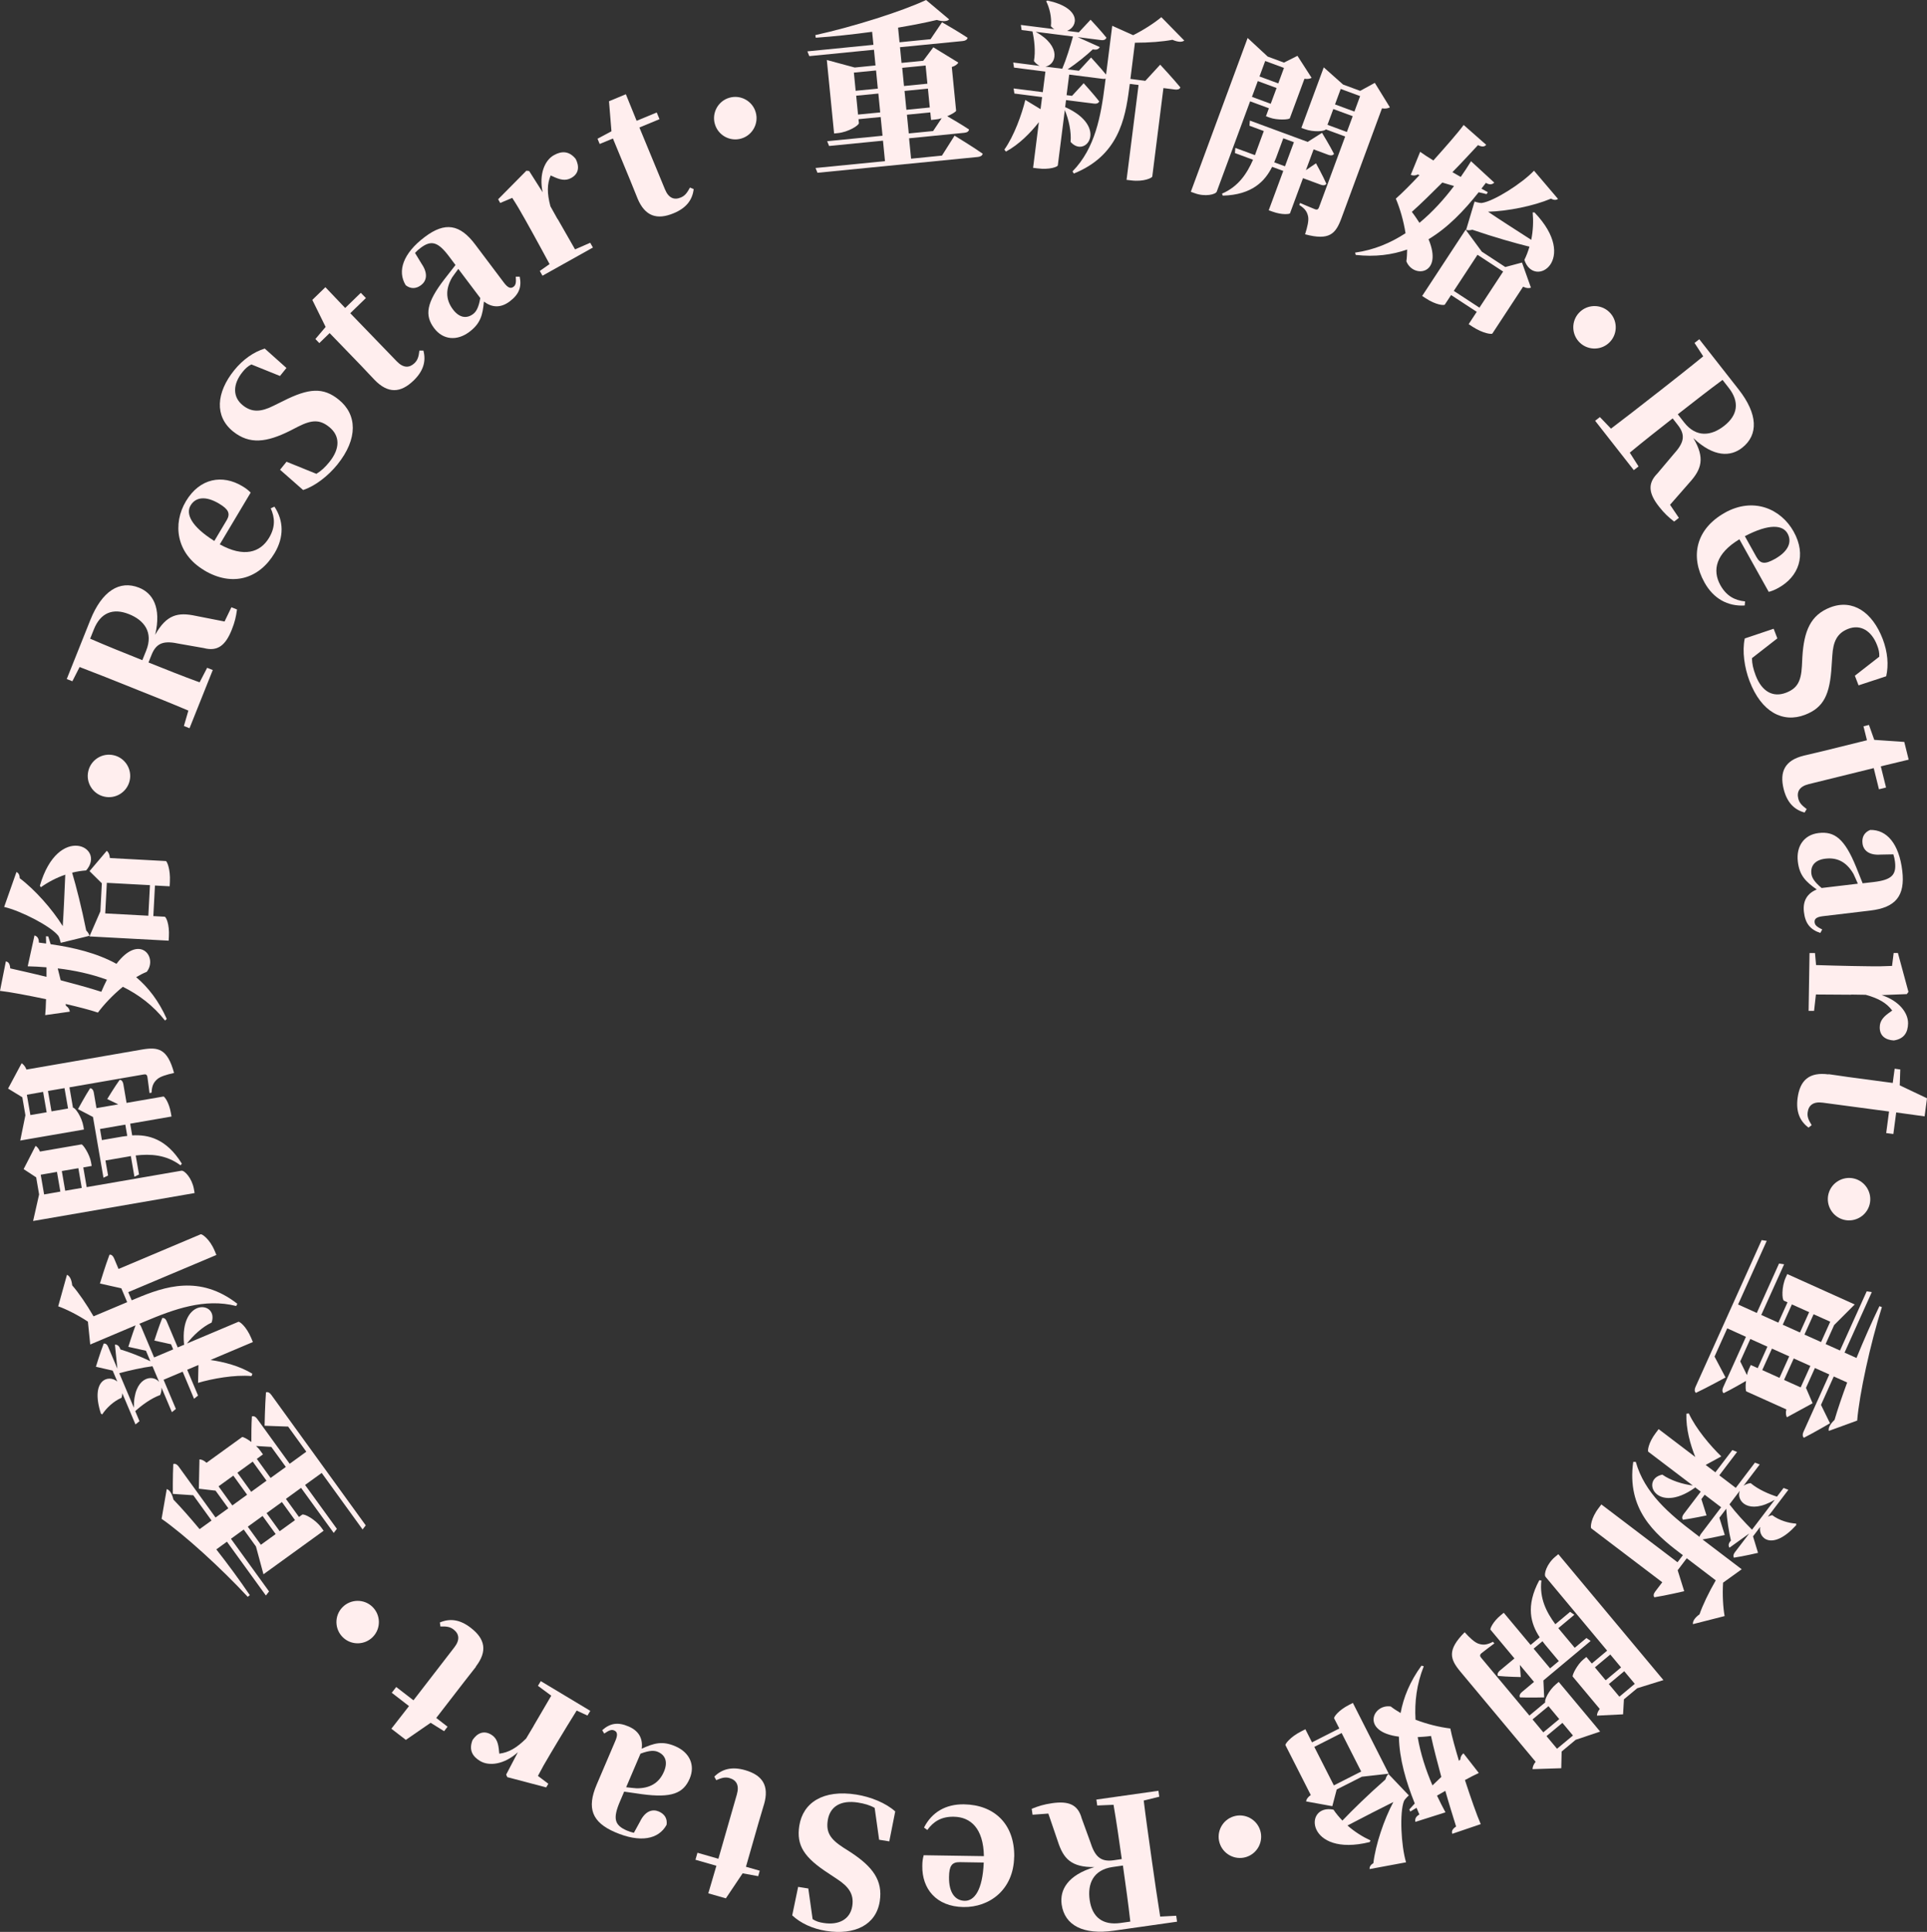 <?xml version="1.0" encoding="UTF-8"?><svg id="_層_1" xmlns="http://www.w3.org/2000/svg" viewBox="0 0 250.32 250.91"><rect x="0" y="0" width="250.32" height="250.91" fill="#333333" stroke="none"/><defs><style>.cls-1{fill:#fee;}</style></defs><path class="cls-1" d="M107.4,7.79l3.63,.98,2.7-.27-.2-2.04-8.4,.83-.25-.62,8.58-.85-.17-1.69c-2.44,.33-4.98,.61-7.32,.77l-.06-.34c4.93-1.09,11.21-3.07,14.39-4.56l3,2.52c-.25,.26-.8,.31-1.61,.07-1.44,.35-3.17,.68-5.03,1l.19,1.9,4.03-.4,1.49-2.2s2.03,1.16,3.32,2.01c-.04,.26-.31,.4-.63,.43l-8.15,.8,.2,2.04,2.82-.28,1.31-1.75,3.25,1.99c-.12,.2-.37,.43-.85,.57l.56,5.68c-.01,.12-.51,.44-1.15,.71,.64,.38,1.94,1.13,2.83,1.73-.04,.26-.28,.4-.63,.43l-7.16,.71,.26,2.65,4.01-.4,1.64-2.59s2.29,1.39,3.65,2.34c-.04,.26-.31,.4-.65,.43l-20.81,2.05-.25-.62,9.02-.89-.26-2.66-7,.69-.25-.62,7.19-.71-.24-2.43-2.88,.28,.05,.5c.03,.3-1.39,1.18-2.74,1.31l-.48,.05-.82-8.26-.13-1.33Zm6.4,1.36l-2.88,.28,.23,2.36,2.88-.28-.23-2.36Zm.3,3l-2.88,.28,.24,2.45,2.88-.28-.24-2.45Zm6.37-1.28l-.23-2.36-3.04,.3,.23,2.36,3.04-.3Zm.31,3.09l-.24-2.45-3.04,.3,.24,2.45,3.04-.3Zm.44,3.05l1.11-1.66c-.29,.1-.56,.15-.81,.17l-.57,.06-.1-.98-3.04,.3,.24,2.43,3.18-.31Z"/><path class="cls-1" d="M143.71,4.92c-.1,.24-.34,.33-.66,.29l-3.06-.39,2.87,1.29c-.13,.26-.4,.41-.9,.3-.82,.78-2.06,1.78-3.27,2.6l1.46,.18,1.58-1.72s1.16,1.26,1.95,2.22l.8-6.34,2.72,1.22c1.41-.7,2.83-1.64,3.66-2.34l2.98,3.04c-.31,.22-.79,.22-1.54-.1-1.24,.24-3.04,.38-4.87,.38l-.59,4.7,1.94,.25,1.93-2.1s1.67,1.79,2.62,2.95c-.08,.25-.37,.32-.69,.28l-1.51-.19-1.45,11.5c-.04,.16-1.08,.7-2.75,.49l-.59-.07,1.56-12.32-1.14-.14-.08,.59c-.51,4.02-1.45,8.74-7.19,11.05l-.17-.28c2.95-3.01,3.69-7.2,4.2-11.24l.1-.82c-.1,.06-.24,.06-.4,.04l-4.33-.55-.34,2.67,.71,.09,1.51-1.64s1.28,1.41,2.02,2.36c-.1,.24-.34,.33-.66,.29l-3.65-.46-.12,.94h.07c5.61,2.55,2.58,6.71,.64,4.49,.12-1.33-.25-2.93-.75-4.13l-.91,7.19c-.02,.16-1.02,.59-2.64,.38l-.57-.07,.75-5.93c-1.08,1.37-2.54,2.88-4.28,3.82l-.2-.26c1.27-1.79,2.27-4.6,2.72-6.45l1.98,1.2,.2-1.57-3.6-.46-.1-.66,3.79,.48,.34-2.67-4.08-.52-.1-.66,3.44,.44c-.26-.13-.52-.32-.75-.63,.23-1.27,.05-2.75-.19-3.85l-1.41-.18-.1-.66,4.36,.55c-.17-.09-.32-.23-.46-.38,.14-1.14-.18-2.41-.61-3.25l.17-.09c4.44,.96,4,3.4,2.54,3.94l1.53,.19,1.53-1.64s1.33,1.42,2.09,2.37Zm-4.33-.18l-4.84-.61c3.46,1.94,2.63,4.3,1.26,4.52l2.19,.28c.53-1.25,1.04-2.93,1.39-4.18Z"/><path class="cls-1" d="M162.09,4.95l2.59,2.4,2.11,.78,1.75-.88,1.84,2.86c-.18,.1-.49,.19-.93,.12l-1.9,5.13c-.09,.19-1.65,.27-2.6-.08l-.5-.18,.38-1.04-2.44-.9-4.33,11.72c-.14,.39-1.54,.71-2.87,.21l-.5-.18,6.91-18.71,.47-1.27Zm.93,15.2l.21-.58,.94-2.55-1.86-.69,.05-.67,7.51,2.77,1.86-1.18s1.01,1.65,1.56,2.74c-.15,.21-.41,.24-.71,.13l-1.94-.72-1,2.7,1.31-.89s.88,1.6,1.35,2.66c-.15,.21-.41,.24-.71,.13l-2.33-.86-1.69,4.57c-.06,.1-1,.24-2.29-.23l-.47-.17,1.89-5.11-1.45-.53c-.92,1.84-2.57,3.64-6.41,3.74l-.1-.26c2.15-.92,3.25-2.63,4.03-4.4l-2.35-.87,.05-.67,2.55,.94Zm-.39-7.57l2.44,.9,.76-2.05-2.44-.9-.76,2.05Zm1.72-4.66l-.74,2.01,2.44,.9,.74-2.01-2.44-.9Zm2.35,10.04l-.94,2.55-.24,.57,1.4,.52,1.16-3.13-1.38-.51Zm5.26-9.21l2.51,2.23,2.22,.82,1.9-1.04,1.96,3.18c-.21,.12-.57,.21-1.03,.13l-5.27,14.28c-.74,2.01-1.55,2.93-4.72,2.08,.32-1.01,.49-1.78,.4-2.28-.11-.56-.32-1-1.15-1.53l.1-.26s1.54,.67,1.93,.81c.32,.12,.44,0,.54-.27l3.39-9.17-2.52-.93c-.1,.26-1.57,.4-2.76-.04l-.41-.15,2.49-6.73,.42-1.14Zm.48,7.46l2.52,.93,.76-2.05-2.52-.93-.76,2.05Zm1.72-4.66l-.74,2.01,2.52,.93,.74-2.01-2.52-.93Z"/><path class="cls-1" d="M186.19,20.85c1.63-1.82,3.18-3.58,3.94-4.62l2.93,2.58c-.19,.21-.44,.34-1.07,.04-.82,.87-1.99,2.16-3.32,3.51l1.08,.62c.47-.68,.92-1.35,1.34-2.04l3.02,2.78c-.28,.26-.62,.31-1.09,.03l-.58,.75,.83,.46-.16,.25-1.03-.24c-1.92,2.42-4.01,4.6-6.51,6.1,1.94,4.63-2,5.1-2.88,2.87,.07-.48,.09-.98,.1-1.53-1.97,.69-4.16,.98-6.68,.7l-.08-.3c2.45-.34,4.62-1.26,6.55-2.52-.25-1.59-.71-3.19-1.26-4.49,.84-.74,1.93-1.84,3.08-3.06l-.25-.08c-.28,.17-.63,.16-.89,.05l1.22-2.99c.41,.3,1.01,.69,1.71,1.12Zm1.17,2.86c-1.36,1.36-2.75,2.73-3.96,3.81,.39,.5,.7,.98,.99,1.42,1.69-1.4,3.19-3.05,4.49-4.78l-1.52-.45Zm5.14,8.98l3.04,1.99,2.17-.58,1.16,3.26c-.25,.08-.51,.11-1.02-.12l-3.99,6.08c-.08,.12-1.19,.01-2.58-.89l-.5-.33,1.05-1.6-3.33-2.18-.81,1.23c-.1,.15-1.17,.06-2.49-.81l-.46-.3,5.65-8.61,2.11,2.87Zm-.32,7.27l3.08-4.69-3.33-2.18-3.08,4.69,3.33,2.18Zm5.84-6.21c.27-.54,.48-1.11,.66-1.71-1.89-.47-4.45-1.19-7.42-2.2-.3,.08-.58,.09-.81,.02l1.1-3.68s.61,.21,.95,.18c1.58-.23,5.23-2.56,6.77-4.19l3.12,3.67c-.2,.14-.51,.19-.91-.04-2.25,.95-5.61,1.63-8.18,1.7,1.45,.98,3.46,2.27,5.61,3.65,.25-1.21,.29-2.45,.19-3.56h.23c5.87,6.12-.03,10.01-1.31,6.17Z"/><path class="cls-1" d="M205.12,40.62c1.04-1.11,2.8-1.16,3.9-.12,1.11,1.04,1.16,2.8,.12,3.9-1.04,1.11-2.8,1.16-3.9,.12-1.11-1.04-1.16-2.8-.12-3.9Z"/><path class="cls-1" d="M220.74,44.06l5.12,6.53c2.48,3.17,2.6,5.88,.44,7.57-1.48,1.16-3.66,1.26-6.33-1.26,1.55,2.61,1.05,4.06-.5,5.77l-2.53,2.89,1.15,1.7-.62,.48c-.76-.6-1.25-1.04-1.96-1.94-1.31-1.66-1.54-2.97-.22-4.3l2.09-2.48c1.29-1.42,1.67-2.42,.58-3.81l-.68-.87c-1.9,1.49-3.76,2.95-5.57,4.45l1.14,1.79-.62,.48-5.02-6.41,.62-.48,1.44,1.5c1.86-1.4,3.72-2.86,5.6-4.33l.8-.62c1.88-1.48,3.75-2.94,5.58-4.44l-1.13-1.74,.62-.48Zm-2.79,9.75l.82,1.05c1.59,2.03,3.56,1.74,5.2,.45,1.79-1.4,2.02-3.13,.58-4.96l-.79-1.01c-1.87,1.38-3.73,2.84-5.82,4.47Z"/><path class="cls-1" d="M224.04,66.6c3.73-2.09,7.3-.52,8.95,2.43,1.74,3.11,.62,5.87-1.93,7.3-.5,.28-.87,.43-1.3,.54l-3.81-6.83c-3.06,1.84-3.55,4.01-2.47,5.96,.8,1.43,1.89,1.97,3.21,2.11l-.05,.53c-2.22,.13-4.06-.9-5.22-2.98-1.9-3.39-1.12-6.96,2.63-9.06Zm4.13,5.75c.52,.92,1.13,.95,2.38,.25,1.79-1,2.26-2.23,1.65-3.32-.62-1.1-2.37-1.31-5.54,.36l1.51,2.71Z"/><path class="cls-1" d="M226.65,82.92l3.75-1.26,.48,1.25-3.3,2.57c.01,.73,.17,1.41,.48,2.23,.81,2.13,2.27,2.9,3.94,2.26,1.44-.55,1.96-1.44,2.07-3.45l.06-1.2c.21-3.38,1.06-5.45,3.64-6.44,2.9-1.11,5.46,.62,6.8,4.12,.65,1.7,.78,3.39,.45,4.83l-3.59,1.18-.48-1.25,3.17-2.47c.03-.5-.07-.96-.28-1.49-.72-1.87-2.14-2.75-3.75-2.13-1.48,.57-1.96,1.69-2.07,3.48l-.09,1.31c-.21,3.77-1.04,5.45-3.47,6.38-2.86,1.09-5.65-.35-7.19-4.38-.67-1.76-.97-3.89-.63-5.5Z"/><path class="cls-1" d="M234.35,98.13c.89-.22,1.55-.36,2.46-.58l5.71-1.41-.45-1.81,.71-.18,.69,1.94,3.9,.27,.57,2.3-3.62,.87,.68,2.75-.92,.23-.68-2.75-8.44,2.08c-1.21,.3-1.58,.98-1.36,1.88,.14,.56,.46,.88,1.09,1.36l-.27,.45c-1.37-.37-2.29-1.33-2.72-3.05-.56-2.28,.17-3.74,2.62-4.34Z"/><path class="cls-1" d="M235.98,115.51c-1.42-1.01-2.23-1.8-2.44-3.62-.23-1.96,.79-3.48,2.71-3.7,2.08-.25,3.38,.78,4.85,4.38l.86,2.15,1.39-.16c2.38-.28,3.02-.91,2.81-2.65-.04-.32-.1-.61-.21-.95l-1.64,.03c-1.58,.12-2.27-.59-2.37-1.46-.1-.82,.25-1.44,1-1.74,2.15-.05,3.75,1.78,4.17,5.32,.38,3.24-.85,4.76-4.16,5.15l-6.14,.73c-.87,.1-1.14,.37-1.09,.8,.04,.34,.25,.57,.99,.93l-.25,.45c-1.33-.45-1.96-1.25-2.13-2.74-.17-1.48,.48-2.42,1.65-2.9Zm5.36-.73c-.22-.51-.42-.97-.57-1.28-.82-1.41-1.97-2.18-3.64-1.98-1.37,.16-1.95,.93-1.83,1.95,.06,.48,.33,1.03,1.33,1.86l4.71-.56Z"/><path class="cls-1" d="M240.44,129.19l-4.55-.03-.24,2.13h-.71l.12-7.51h.71l.14,1.56c1.33,.04,3.31,.1,4.6,.12l1.91,.03c1.52,.03,2.25,.01,3.36-.04l.21-1.68h.55l1.37,5.05-.21,.29-3.27,.13c2.29,.75,3.46,2.33,3.43,3.69-.02,1.1-.47,1.99-1.85,2.2-1.06-.06-1.85-.58-1.83-1.73,.01-.87,.55-1.42,1.41-2l.21-.16c-.74-.98-1.75-1.57-3.44-2.04l-1.91-.03Z"/><path class="cls-1" d="M237.53,139.51c.91,.12,1.57,.23,2.5,.36l5.84,.78,.25-1.85,.73,.1-.07,2.06,3.54,1.68-.31,2.35-3.69-.51-.37,2.8-.93-.12,.37-2.8-8.62-1.15c-1.23-.16-1.83,.34-1.95,1.25-.08,.57,.1,.99,.52,1.67l-.41,.32c-1.14-.85-1.65-2.08-1.42-3.83,.31-2.33,1.52-3.42,4.03-3.08Z"/><path class="cls-1" d="M240.87,153.07c1.47,.37,2.37,1.88,2,3.35-.37,1.47-1.88,2.37-3.35,2-1.47-.37-2.37-1.88-2-3.35,.37-1.47,1.88-2.37,3.35-2Z"/><path class="cls-1" d="M240.92,169.43l-2.66,2.66-1.11,2.47,1.87,.84,3.47-7.69,.66,.1-3.54,7.86,1.55,.7c.93-2.28,1.96-4.62,2.98-6.73l.32,.12c-1.51,4.82-2.92,11.24-3.21,14.74l-3.68,1.34c-.1-.35,.13-.85,.74-1.43,.42-1.43,.99-3.09,1.64-4.86l-1.74-.78-1.66,3.69,1.17,2.39s-2.02,1.18-3.39,1.88c-.2-.17-.19-.47-.06-.76l3.36-7.46-1.87-.84-1.16,2.58,.86,2-3.34,1.82c-.11-.2-.19-.54-.07-1.02l-5.2-2.34c-.09-.07-.13-.66-.04-1.36-.64,.37-1.94,1.12-2.91,1.59-.2-.17-.2-.44-.06-.76l2.96-6.56-2.43-1.1-1.65,3.67,1.43,2.71s-2.35,1.29-3.85,2c-.2-.17-.19-.47-.05-.78l8.59-19.06,.66,.1-3.72,8.26,2.43,1.1,2.89-6.42,.66,.1-2.97,6.58,2.22,1,1.19-2.64-.46-.21c-.27-.12-.33-1.79,.23-3.02l.2-.44,7.57,3.41,1.22,.55Zm-14.87,7.37l.88,1.79c.06-.3,.15-.56,.26-.79l.24-.52,.9,.41,1.26-2.79-2.22-1-1.31,2.91Zm2.87,1.14l2.24,1.01,1.26-2.79-2.24-1.01-1.26,2.79Zm4.9-4.88l1.19-2.64-2.24-1.01-1.19,2.64,2.24,1.01Zm-2.07,6.16l2.16,.97,1.26-2.79-2.16-.97-1.26,2.79Zm4.81-4.92l1.19-2.64-2.16-.97-1.19,2.64,2.16,.97Z"/><path class="cls-1" d="M225.27,202.34c-.16-.21-.11-.46,.08-.72l1.87-2.45-2.56,1.84c-.16-.24-.16-.55,.19-.93-.26-1.1-.51-2.67-.61-4.13l-.89,1.17,.7,2.24s-1.67,.38-2.89,.58l5.09,3.87-2.42,1.74c-.1,1.57,0,3.27,.2,4.34l-4.12,1.05c-.03-.37,.2-.8,.86-1.28,.41-1.19,1.19-2.82,2.11-4.41l-3.77-2.87-1.18,1.56,.85,2.72s-2.39,.56-3.87,.79c-.17-.19-.1-.48,.1-.74l.92-1.21-9.23-7.01c-.11-.12-.06-1.29,.96-2.62l.36-.48,9.89,7.51,.7-.92-.48-.36c-3.22-2.45-6.84-5.63-5.97-11.76h.33c1.13,4.05,4.39,6.79,7.63,9.25l.66,.5c0-.12,.07-.24,.16-.37l2.64-3.48-2.14-1.63-.43,.57,.67,2.12s-1.87,.4-3.06,.56c-.16-.21-.11-.46,.08-.72l2.23-2.93-.75-.57-.02,.07c-5.03,3.57-7.11-1.13-4.22-1.71,1.09,.77,2.66,1.25,3.95,1.41l-5.77-4.38c-.13-.1,0-1.18,.99-2.48l.35-.46,4.76,3.62c-.65-1.62-1.22-3.64-1.16-5.62l.32-.04c.91,1.99,2.85,4.27,4.22,5.58l-2.03,1.11,1.26,.96,2.2-2.89,.62,.24-2.31,3.04,2.14,1.63,2.49-3.28,.62,.24-2.1,2.76c.24-.16,.54-.29,.92-.34,.98,.83,2.36,1.42,3.42,1.76l.86-1.13,.62,.24-2.66,3.5c.17-.1,.35-.16,.56-.21,.92,.7,2.18,1.05,3.12,1.1v.2c-3.06,3.37-4.95,1.76-4.68,.23l-.93,1.23,.65,2.14s-1.89,.44-3.1,.62Zm2.32-3.67l2.95-3.88c-3.42,2.03-5.04,.13-4.54-1.17l-1.34,1.76c.82,1.09,2.01,2.37,2.93,3.29Z"/><path class="cls-1" d="M207.86,224.89l-3.18,1.07-1.82,1.52-.05,2.17-3.73,.12c0-.24,.1-.59,.4-.96l-9.76-11.69c-1.37-1.64-1.77-2.8,.54-5.13,.71,.78,1.3,1.31,1.78,1.48,.54,.18,1.03,.22,1.9-.24l.18,.21s-1.35,1-1.67,1.27c-.26,.22-.21,.39-.04,.6l6.26,7.5,2.07-1.72c-.18-.21,.43-1.56,1.41-2.37l.33-.28,4.6,5.51,.78,.94Zm-5.44-13.44l.4,.48,1.74,2.08,1.52-1.27,.55,.38-6.14,5.13,.1,2.2s-1.93,.05-3.15,0c-.11-.24,0-.47,.24-.68l1.59-1.33-1.84-2.21,.12,1.58s-1.83-.03-2.97-.15c-.11-.24,0-.47,.24-.68l1.91-1.59-3.12-3.74c-.06-.1,.28-.99,1.34-1.87l.39-.32,3.49,4.18,1.18-.99c-1.14-1.72-1.87-4.04-.05-7.42l.27,.04c-.27,2.33,.66,4.12,1.81,5.68l1.92-1.61,.55,.38-2.08,1.74Zm-1.27,10.14l-2.07,1.72,1.4,1.68,2.07-1.72-1.4-1.68Zm1.34-5.86l-1.74-2.08-.38-.49-1.15,.96,2.14,2.56,1.13-.94Zm13.57,2.48l-3.38,1.05-1.73,1.44-.11,1.95-3.39,.17c0-.21,.08-.52,.36-.87l-3.51-4.2c-.11-.17,.58-1.56,1.36-2.21l.41-.34,.71,.85,1.99-1.67-8-9.59c-.26-.32,.15-1.68,1.25-2.6l.41-.34,12.78,15.31,.87,1.04Zm-11.73,7.19l-1.37-1.64-2.07,1.72,1.37,1.64,2.07-1.72Zm4.85-10.52l-2,1.67,1.4,1.68,2-1.67-1.4-1.68Zm3.18,3.81l-1.37-1.64-2,1.67,1.37,1.64,2-1.67Z"/><path class="cls-1" d="M176.88,230.77l-3.24,1.64-.57,2.17-3.41-.62c.05-.26,.16-.5,.61-.83l-3.29-6.48c-.06-.12,.58-1.04,2.06-1.79l.53-.27,.86,1.7,3.55-1.8-.67-1.31c-.08-.16,.53-1.04,1.94-1.76l.49-.25,4.66,9.19-3.54,.4Zm-6.15-3.89l2.54,5,3.55-1.8-2.54-5-3.55,1.8Zm2.49,8.15c.33,.5,.73,.97,1.16,1.42,1.35-1.41,3.24-3.27,5.59-5.34,.08-.3,.21-.55,.39-.71l2.65,2.78s-.48,.42-.63,.73c-.59,1.49-.38,5.81,.27,7.96l-4.74,.88c-.02-.25,.09-.54,.49-.76,.29-2.42,1.38-5.67,2.6-7.95-1.57,.77-3.69,1.87-5.96,3.05,.93,.82,1.98,1.47,2.99,1.94l-.1,.21c-8.25,2.04-8.68-5.01-4.71-4.21Zm17.08-3.84c.76,2.32,1.53,4.54,2.05,5.72l-3.7,1.26c-.08-.27-.08-.56,.5-.95-.35-1.14-.88-2.8-1.4-4.63l-1.08,.62c.35,.75,.72,1.47,1.1,2.17l-3.91,1.24c-.08-.37,.04-.69,.52-.96l-.37-.87-.81,.49-.13-.27,.71-.78c-1.15-2.87-2-5.77-2.06-8.68-4.98-.62-3.43-4.27-1.06-3.92,.38,.3,.81,.57,1.28,.85,.38-2.05,1.22-4.1,2.71-6.15l.3,.08c-.92,2.3-1.21,4.64-1.07,6.94,1.5,.58,3.12,.97,4.52,1.14,.22,1.1,.64,2.59,1.12,4.2l.19-.18c-.01-.33,.17-.63,.4-.79l1.99,2.55c-.46,.21-1.1,.53-1.83,.93Zm-3.07-.4c-.5-1.86-1-3.75-1.34-5.33-.63,.09-1.2,.12-1.73,.15,.37,2.16,1.06,4.28,1.92,6.27l1.15-1.1Z"/><path class="cls-1" d="M163.71,237.75c.44,1.45-.39,3-1.85,3.44-1.45,.44-3-.39-3.44-1.85-.44-1.45,.39-3,1.85-3.44,1.45-.44,3,.39,3.44,1.85Z"/><path class="cls-1" d="M152.91,249.58l-8.22,1.17c-3.98,.57-6.39-.69-6.78-3.4-.26-1.87,.74-3.8,4.26-4.86-3.04,.04-4.04-1.12-4.75-3.32l-1.24-3.63-2.05,.15-.11-.77c.9-.36,1.52-.56,2.66-.73,2.09-.3,3.34,.15,3.83,1.96l1.11,3.05c.58,1.82,1.26,2.65,3.01,2.41l1.09-.16c-.34-2.39-.67-4.74-1.07-7.05l-2.12,.09-.11-.77,8.06-1.14,.11,.77-2.02,.5c.28,2.31,.62,4.65,.95,7.02l.14,1c.34,2.37,.67,4.71,1.05,7.05l2.08-.11,.11,.77Zm-7.05-7.29l-1.32,.19c-2.55,.36-3.29,2.21-2.99,4.28,.32,2.25,1.7,3.31,4,2.99l1.28-.18c-.26-2.31-.59-4.65-.96-7.27Z"/><path class="cls-1" d="M131.74,241.16c-.07,4.28-3.21,6.57-6.59,6.52-3.56-.06-5.39-2.41-5.34-5.33,0-.58,.06-.96,.18-1.4l7.82,.12c-.06-3.57-1.69-5.09-3.92-5.12-1.63-.03-2.66,.65-3.43,1.72l-.43-.31c1-1.98,2.81-3.06,5.2-3.02,3.89,.06,6.58,2.52,6.52,6.82Zm-7.05,.69c-1.06-.02-1.39,.51-1.41,1.93-.03,2.05,.8,3.07,2.04,3.09,1.26,.02,2.32-1.39,2.47-4.97l-3.1-.05Z"/><path class="cls-1" d="M116.29,235.27l-.77,3.88-1.32-.21-.58-4.14c-.64-.36-1.31-.55-2.17-.69-2.25-.35-3.64,.52-3.92,2.29-.24,1.52,.27,2.42,1.96,3.52l1.02,.65c2.83,1.86,4.2,3.64,3.77,6.37-.48,3.07-3.26,4.42-6.96,3.84-1.79-.28-3.33-1.01-4.41-2.02l.77-3.7,1.32,.21,.56,3.98c.42,.28,.87,.42,1.43,.5,1.98,.31,3.45-.48,3.72-2.19,.25-1.57-.48-2.54-1.98-3.52l-1.1-.73c-3.17-2.06-4.2-3.62-3.8-6.19,.48-3.02,3.12-4.72,7.39-4.05,1.86,.29,3.86,1.09,5.08,2.2Z"/><path class="cls-1" d="M99.24,234.36c-.25,.88-.46,1.52-.72,2.43l-1.62,5.66,1.79,.51-.2,.71-2.02-.37-2.18,3.25-2.28-.65,1.05-3.58-2.72-.78,.26-.91,2.72,.78,2.4-8.36c.34-1.19-.06-1.86-.95-2.12-.55-.16-.99-.05-1.73,.27l-.25-.46c1.01-1,2.3-1.33,4-.84,2.25,.65,3.16,2.01,2.46,4.44Z"/><path class="cls-1" d="M83.37,227.11c1.59-.72,2.67-1.04,4.36-.31,1.82,.78,2.62,2.42,1.86,4.2-.82,1.92-2.36,2.54-6.22,2.02l-2.29-.33-.55,1.29c-.94,2.2-.71,3.07,.89,3.76,.3,.13,.58,.22,.92,.3l.79-1.44c.69-1.43,1.64-1.67,2.45-1.33,.76,.33,1.13,.93,1.01,1.73-1.03,1.89-3.42,2.37-6.69,.96-3-1.29-3.7-3.11-2.39-6.18l2.43-5.69c.34-.8,.25-1.17-.15-1.34-.32-.14-.62-.07-1.3,.4l-.26-.44c1.05-.93,2.06-1.07,3.43-.48,1.38,.59,1.86,1.62,1.7,2.88Zm-2.04,5.01c.55,.06,1.05,.12,1.39,.14,1.63,0,2.87-.62,3.53-2.17,.54-1.27,.17-2.15-.78-2.56-.44-.19-1.05-.23-2.27,.23l-1.86,4.36Z"/><path class="cls-1" d="M69.31,224.16l2.3-3.93-1.73-1.28,.37-.61,6.43,3.86-.37,.61-1.4-.65c-.71,1.13-1.74,2.82-2.4,3.92l-.98,1.64c-.78,1.3-1.14,1.95-1.65,2.93l1.35,1.02-.28,.47-5.05-1.33-.15-.33,1.52-2.9c-1.79,1.61-3.75,1.83-4.91,1.13-.95-.57-1.49-1.4-.98-2.71,.58-.88,1.43-1.31,2.42-.72,.75,.45,.95,1.19,1.03,2.22l.03,.26c1.22-.15,2.23-.73,3.48-1.96l.98-1.64Z"/><path class="cls-1" d="M61.83,216.47c-.56,.73-.99,1.24-1.56,1.99l-3.6,4.66,1.47,1.14-.45,.58-1.75-1.09-3.22,2.22-1.88-1.45,2.29-2.94-2.24-1.73,.58-.75,2.24,1.73,5.31-6.88c.76-.98,.63-1.75-.1-2.32-.46-.35-.9-.41-1.71-.39l-.07-.52c1.31-.56,2.62-.39,4.02,.7,1.86,1.43,2.19,3.03,.65,5.03Z"/><path class="cls-1" d="M48.44,212.59c-1.06,1.09-2.81,1.12-3.9,.06-1.09-1.06-1.12-2.81-.06-3.9,1.06-1.09,2.81-1.12,3.9-.06,1.09,1.06,1.12,2.81,.06,3.9Z"/><path class="cls-1" d="M34.23,204.48l-.98-3.63-1.59-2.2-1.66,1.2,4.95,6.84-.41,.53-5.06-6.99-1.38,1c1.52,1.94,3.03,3.99,4.35,5.94l-.27,.22c-3.43-3.71-8.3-8.13-11.19-10.13l.67-3.86c.35,.09,.67,.54,.87,1.36,1.03,1.07,2.19,2.39,3.4,3.84l1.55-1.12-2.37-3.28-2.66-.18s-.02-2.34,.06-3.88c.25-.09,.5,.06,.69,.32l4.8,6.63,1.66-1.2-1.66-2.29-2.17-.25,.08-3.81c.23,0,.56,.11,.92,.44l4.62-3.34c.11-.05,.64,.22,1.2,.64,0-.74,0-2.24,.07-3.32,.25-.09,.49,.04,.69,.32l4.22,5.83,2.16-1.57-2.36-3.26-3.06-.11s.05-2.68,.18-4.34c.25-.09,.5,.06,.7,.34l12.26,16.94-.41,.53-5.31-7.34-2.16,1.56,4.13,5.7-.41,.53-4.24-5.85-1.97,1.43,1.7,2.35,.41-.3c.24-.17,1.72,.6,2.51,1.7l.28,.39-6.73,4.87-1.08,.78Zm-3.92-12.83l-1.92,1.39,1.79,2.48,1.92-1.39-1.79-2.48Zm2.52-1.82l-1.99,1.44,1.79,2.48,1.99-1.44-1.79-2.48Zm-.64,8.45l1.7,2.35,1.92-1.39-1.7-2.35-1.92,1.39Zm3.06-10.36l-1.99-.12c.23,.2,.41,.41,.56,.62l.34,.47-.8,.58,1.79,2.48,1.98-1.43-1.88-2.59Zm-.62,8.6l1.7,2.35,1.99-1.44-1.7-2.35-1.99,1.44Z"/><path class="cls-1" d="M13.47,174.5c.26-.04,.46,.13,.58,.43l1.2,2.84-.32-3.13c.29-.02,.56,.14,.71,.62,1.08,.32,2.57,.89,3.89,1.53l-.57-1.36-2.29-.51s.51-1.64,.94-2.79l-5.89,2.49-.3-2.97c-1.31-.87-2.83-1.63-3.86-1.99l1.14-4.1c.34,.16,.59,.57,.68,1.38,.83,.95,1.85,2.44,2.77,4.02l4.37-1.84-.76-1.8-2.78-.62s.71-2.35,1.24-3.74c.25-.06,.46,.15,.59,.45l.59,1.4,10.68-4.51c.16-.04,1.15,.59,1.8,2.14l.23,.55-11.45,4.83,.45,1.06,.55-.23c3.73-1.57,8.29-3.12,13.17,.68l-.15,.29c-4.09-1.05-8.09,.42-11.84,2l-.76,.32c.1,.06,.17,.18,.24,.33l1.7,4.03,2.48-1.05-.28-.66-2.17-.48s.58-1.82,1.03-2.93c.26-.04,.46,.13,.58,.43l1.43,3.39,.87-.37-.05-.05c-.59-6.14,4.53-5.6,3.58-2.81-1.21,.56-2.41,1.69-3.2,2.72l6.68-2.82c.15-.06,1.02,.59,1.66,2.1l.22,.53-5.51,2.33c1.73,.25,3.77,.76,5.45,1.79l-.12,.3c-2.18-.2-5.12,.34-6.94,.88l.05-2.32-1.46,.62,1.41,3.35-.52,.42-1.48-3.52-2.48,1.05,1.6,3.79-.52,.42-1.35-3.2c.02,.29-.02,.61-.17,.97-1.21,.44-2.41,1.34-3.24,2.09l.55,1.31-.52,.42-1.71-4.05c0,.2-.04,.39-.1,.59-1.06,.45-2,1.37-2.51,2.16l-.17-.1c-1.4-4.33,.94-5.17,2.13-4.17l-.6-1.42-2.18-.5s.56-1.86,1.01-3Zm2.02,3.84l1.9,4.49c-.05-3.97,2.4-4.43,3.28-3.35l-.86-2.04c-1.35,.17-3.06,.57-4.31,.9Z"/><path class="cls-1" d="M2.63,148.13l.67-3.29-.4-2.33-1.85-1.13,1.76-3.29c.21,.13,.46,.39,.63,.82l15-2.6c2.11-.36,3.31-.13,4.17,3.04-1.03,.23-1.79,.47-2.17,.8-.43,.38-.71,.78-.75,1.76l-.27,.05s-.2-1.67-.27-2.08c-.06-.34-.23-.38-.5-.33l-9.63,1.67,.46,2.65c.27-.05,1.13,1.16,1.35,2.4l.07,.43-7.07,1.22-1.2,.21Zm1.67,10.45l.78-3.45-.38-2.22-1.63-1.07,1.55-3.02c.18,.11,.41,.33,.57,.74l5.39-.93c.21-.01,1.06,1.29,1.24,2.28l.09,.52-1.09,.19,.44,2.56,12.3-2.13c.41-.07,1.38,.97,1.63,2.38l.09,.52-19.65,3.4-1.34,.23Zm-.35-13.76l2.11-.36-.46-2.65-2.11,.37,.46,2.65Zm1.78,10.31l2.11-.37-.44-2.56-2.11,.37,.44,2.56Zm3.11-11.16l-.46-2.65-2.15,.37,.46,2.65,2.15-.37Zm1.78,10.31l-.44-2.56-2.15,.37,.44,2.56,2.15-.37Zm6.36-4.13l-.61,.11-2.67,.46,.34,1.95-.6,.29-1.36-7.89-1.95-1.02s.92-1.7,1.58-2.72c.26,.03,.41,.23,.47,.55l.35,2.04,2.83-.49-1.43-.69s.94-1.56,1.62-2.5c.26,.02,.41,.23,.47,.55l.42,2.45,4.8-.83c.12,0,.71,.74,.95,2.1l.09,.5-5.37,.93,.26,1.52c2.06-.12,4.43,.4,6.45,3.67l-.17,.22c-1.88-1.4-3.9-1.5-5.82-1.28l.43,2.47-.6,.29-.46-2.67Zm-3.74-2.08l2.67-.46,.62-.08-.25-1.47-3.29,.57,.25,1.45Z"/><path class="cls-1" d="M5.98,129.77c-2.39-.5-4.69-.94-5.98-1.08l.76-3.83c.27,.06,.52,.21,.57,.91,1.16,.27,2.87,.64,4.71,1.1v-1.24c-.83-.07-1.63-.11-2.44-.13l.88-4.01c.36,.11,.58,.38,.57,.93l.94,.12-.02-.94,.3,.02,.31,1.01c3.06,.44,6,1.15,8.55,2.55,3.02-4.01,5.41-.84,3.93,1.04-.45,.18-.9,.41-1.37,.69,1.59,1.35,2.94,3.1,3.97,5.42l-.22,.22c-1.53-1.95-3.41-3.36-5.48-4.39-1.25,1.02-2.4,2.22-3.24,3.35-1.06-.36-2.56-.74-4.2-1.12l.06,.26c.29,.15,.46,.46,.49,.74l-3.2,.45c.05-.5,.09-1.22,.11-2.04Zm5.2-16.72c-.6,.04-1.21,.14-1.81,.29,.55,1.87,1.21,4.44,1.83,7.51,.22,.22,.37,.46,.42,.69l-3.73,.91s-.13-.63-.32-.92c-.99-1.25-4.85-3.23-7.03-3.74l1.6-4.54c.22,.1,.42,.34,.42,.81,1.95,1.46,4.23,4.02,5.59,6.22,.12-1.74,.22-4.13,.33-6.68-1.17,.4-2.26,.98-3.17,1.63l-.13-.19c2.35-8.17,8.67-5.02,6-1.98Zm-3.31,14.26c1.86,.49,3.75,1,5.29,1.5,.24-.59,.5-1.1,.73-1.57-2.06-.75-4.24-1.22-6.39-1.47l.38,1.54Zm5.17-8.96l.19-3.63-1.6-1.58,2.24-2.64c.2,.17,.35,.39,.41,.94l7.26,.39c.14,0,.61,1.02,.53,2.68l-.03,.6-1.91-.1-.21,3.97,1.47,.08c.18,0,.64,.98,.55,2.56l-.03,.55-10.29-.55,1.42-3.26Zm6.44-3.39l-5.6-.3-.21,3.97,5.6,.3,.21-3.97Z"/><path class="cls-1" d="M13.53,103.46c-1.48-.34-2.41-1.83-2.06-3.31,.34-1.48,1.83-2.41,3.31-2.06,1.48,.34,2.41,1.83,2.06,3.31-.34,1.48-1.83,2.41-3.31,2.06Z"/><path class="cls-1" d="M8.66,88.22l3.08-7.71c1.5-3.74,3.79-5.2,6.33-4.18,1.75,.7,2.92,2.53,2.09,6.11,1.48-2.65,2.99-2.94,5.24-2.46l3.77,.74,.89-1.85,.73,.29c-.14,.96-.27,1.6-.7,2.67-.79,1.96-1.8,2.82-3.61,2.34l-3.19-.56c-1.87-.4-2.93-.23-3.59,1.41l-.41,1.02c2.24,.9,4.44,1.78,6.64,2.58l.98-1.89,.73,.29-3.02,7.56-.73-.29,.58-2c-2.14-.91-4.34-1.79-6.56-2.67l-.94-.38c-2.22-.89-4.42-1.77-6.63-2.61l-.94,1.85-.73-.29Zm9.83-2.48l.5-1.24c.96-2.39-.28-3.95-2.22-4.73-2.11-.85-3.72-.18-4.58,1.98l-.48,1.2c2.13,.93,4.33,1.81,6.78,2.79Z"/><path class="cls-1" d="M26.52,74.06c-3.68-2.19-4.1-6.06-2.37-8.96,1.83-3.06,4.78-3.47,7.29-1.98,.49,.29,.81,.53,1.12,.86l-4.01,6.72c3.12,1.73,5.25,1.07,6.4-.85,.84-1.4,.76-2.63,.22-3.83l.48-.22c1.22,1.85,1.25,3.96,.03,6.02-1.99,3.34-5.47,4.45-9.16,2.25Zm2.91-6.46c.54-.91,.25-1.46-.97-2.19-1.76-1.05-3.06-.84-3.7,.23-.65,1.09,.05,2.71,3.08,4.62l1.59-2.67Z"/><path class="cls-1" d="M39.35,63.62l-2.97-2.61,.84-1.04,3.88,1.57c.63-.38,1.14-.86,1.69-1.54,1.43-1.77,1.37-3.42-.02-4.54-1.2-.97-2.23-.97-4.03-.06l-1.07,.55c-3.03,1.51-5.25,1.81-7.4,.08-2.41-1.95-2.2-5.03,.16-7.95,1.14-1.41,2.55-2.38,3.96-2.81l2.82,2.52-.84,1.04-3.72-1.5c-.45,.23-.79,.54-1.15,.99-1.26,1.56-1.31,3.23,.03,4.31,1.23,1,2.45,.85,4.04,.05l1.18-.58c3.37-1.71,5.24-1.83,7.26-.19,2.38,1.92,2.53,5.06-.19,8.43-1.19,1.47-2.88,2.79-4.44,3.3Z"/><path class="cls-1" d="M48.65,49.33c-.64-.66-1.09-1.16-1.74-1.84l-4.09-4.23-1.34,1.3-.51-.53,1.33-1.57-1.73-3.51,1.7-1.65,2.57,2.7,2.03-1.97,.66,.68-2.03,1.97,6.04,6.25c.86,.89,1.64,.87,2.31,.23,.41-.4,.54-.84,.63-1.63h.52c.37,1.38,0,2.66-1.27,3.89-1.69,1.63-3.32,1.73-5.08-.09Z"/><path class="cls-1" d="M62.86,39.18c-.16,1.73-.43,2.83-1.9,3.93-1.58,1.19-3.4,1.06-4.56-.48-1.26-1.67-1.03-3.31,1.35-6.39l1.42-1.82-.84-1.12c-1.44-1.91-2.31-2.15-3.7-1.1-.26,.19-.48,.39-.72,.65l.85,1.4c.9,1.31,.63,2.26-.06,2.78-.66,.5-1.37,.51-2,.01-1.12-1.83-.35-4.14,2.5-6.28,2.61-1.96,4.54-1.66,6.54,1.01l3.72,4.94c.53,.7,.89,.8,1.24,.54,.28-.21,.37-.51,.3-1.32h.51c.28,1.36-.1,2.31-1.29,3.21-1.19,.9-2.33,.8-3.34,.04Zm-3.32-4.26c-.33,.45-.63,.85-.82,1.13-.81,1.41-.89,2.8,.12,4.14,.83,1.1,1.78,1.22,2.61,.6,.39-.29,.72-.8,.94-2.08l-2.85-3.78Z"/><path class="cls-1" d="M72.44,28.44l2.26,3.95,1.97-.86,.35,.62-6.55,3.66-.35-.62,1.27-.89c-.63-1.18-1.58-2.91-2.2-4.04l-.93-1.67c-.74-1.33-1.12-1.96-1.72-2.89l-1.56,.66-.27-.48,3.67-3.71,.36,.04,1.75,2.76c-.5-2.36,.28-4.16,1.47-4.82,.96-.54,1.96-.59,2.83,.5,.48,.95,.43,1.9-.58,2.46-.76,.43-1.5,.23-2.44-.22l-.24-.1c-.47,1.13-.48,2.3-.03,4l.93,1.67Z"/><path class="cls-1" d="M82.82,25.78c-.35-.85-.59-1.48-.95-2.35l-2.25-5.44-1.72,.71-.28-.68,1.81-.97-.32-3.9,2.19-.91,1.4,3.45,2.61-1.08,.36,.87-2.61,1.08,3.32,8.03c.47,1.15,1.21,1.42,2.06,1.06,.53-.22,.8-.58,1.19-1.29l.48,.2c-.16,1.41-.97,2.47-2.61,3.14-2.17,.9-3.72,.39-4.69-1.94Z"/><path class="cls-1" d="M92.86,16.1c-.42-1.46,.44-3,1.9-3.41,1.46-.42,3,.44,3.41,1.9,.42,1.46-.44,3-1.9,3.41-1.46,.42-3-.44-3.41-1.9Z"/></svg>